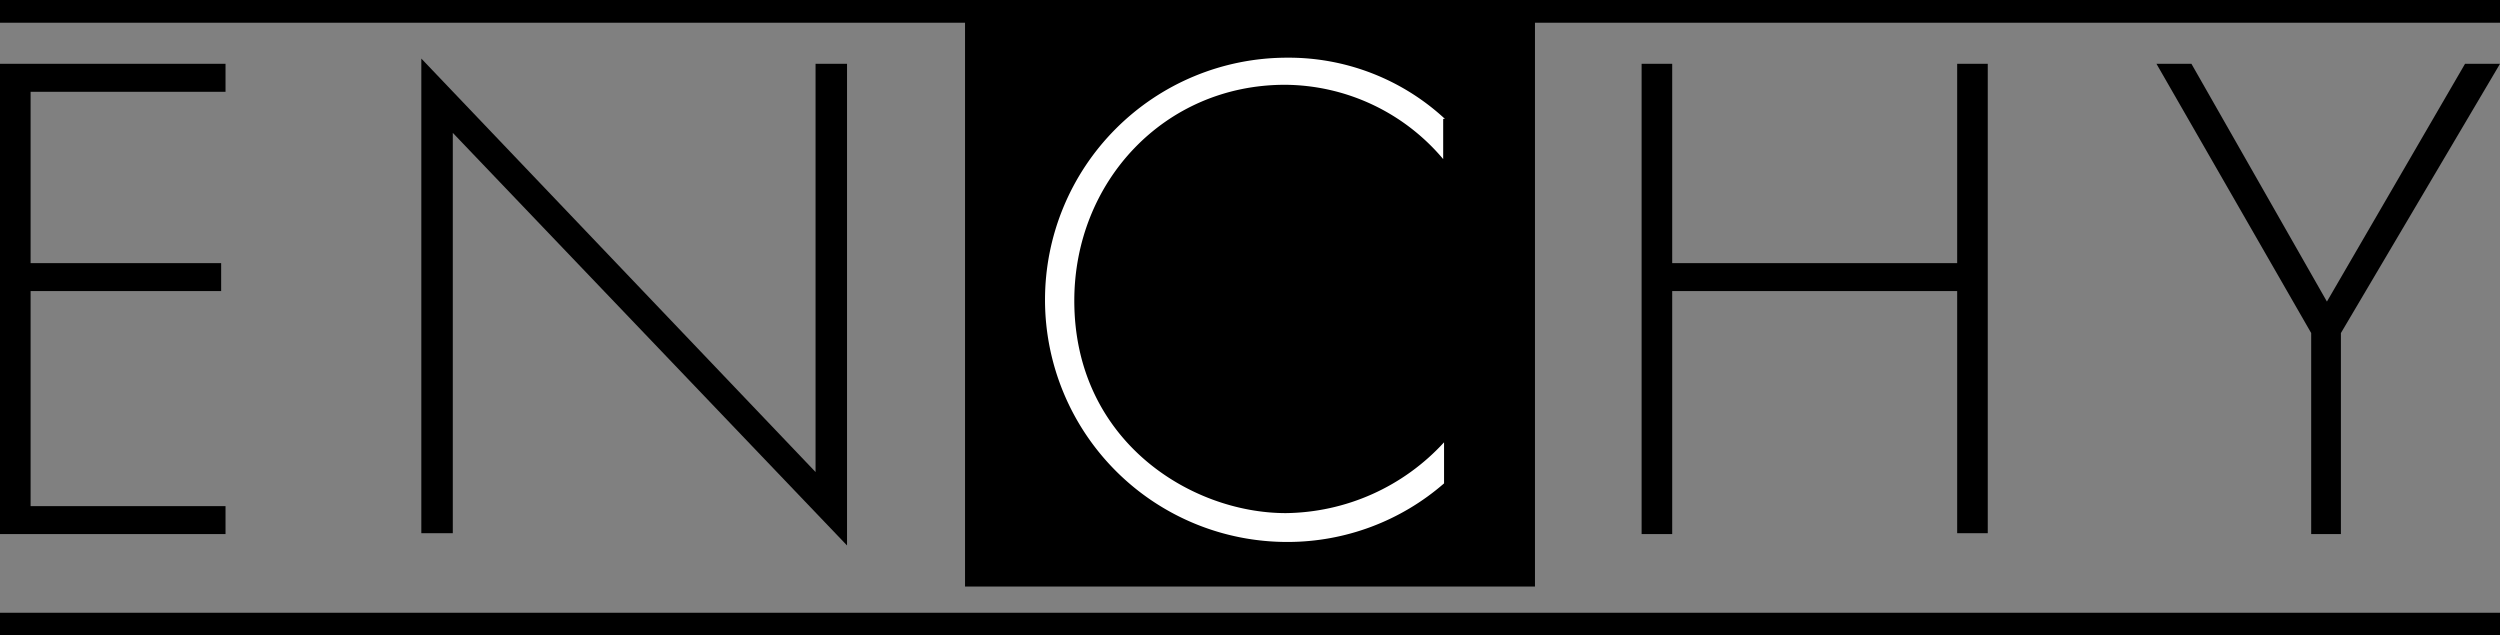<svg xmlns="http://www.w3.org/2000/svg" viewBox="0 0 286 72.7"><rect x="0" y="0" width="286" height="72.7" fill="#808080" stroke="none"/><title>Ресурс 1</title><g id="bdf92942-78b1-40a6-b8b2-d1872898f098" data-name="Слой 2"><g id="fef2bc78-3f9c-4f5a-8c1c-89770dfbbd51" data-name="Слой 1"><polygon points="144.4 65.6 147.7 65.6 147.7 65.6 144.4 65.6" style="fill:none"/><rect x="110.4" y="1.9" width="65.2" height="65.2"/><rect width="286" height="2.6"/><rect y="70.1" width="286" height="2.6"/><path d="M25.8,7.3H0V61.1H25.8V57.9H3.5V33.3H25.3V30.1H3.5V10.5H25.8V7.3Zm26,53.8V15.2L96.9,62.4V7.3H93.3V54L48.2,6.7V61h3.6ZM191.3,7.3h-3.5V61.1h3.5V33.3h32.6V61h3.5V7.3h-3.5V30.1H191.3V7.3Zm73,53.8h3.5v-23L286,7.3h-4L266.2,34.5,250.7,7.3h-4l17.7,30.8v23Z" style="fill-rule:evenodd"/><path d="M165.3,13.6a26.3,26.3,0,0,0-18.1-7,27.7,27.7,0,1,0,.1,55.4,27.26,27.26,0,0,0,17.9-6.7V50.6a24.93,24.93,0,0,1-18.1,8.1c-10.9,0-24.2-8.3-24.2-24.3,0-13.6,10.3-24.7,24.1-24.7a23.82,23.82,0,0,1,18.1,8.5V13.6Z" style="fill:#fff;fill-rule:evenodd"/></g></g></svg>